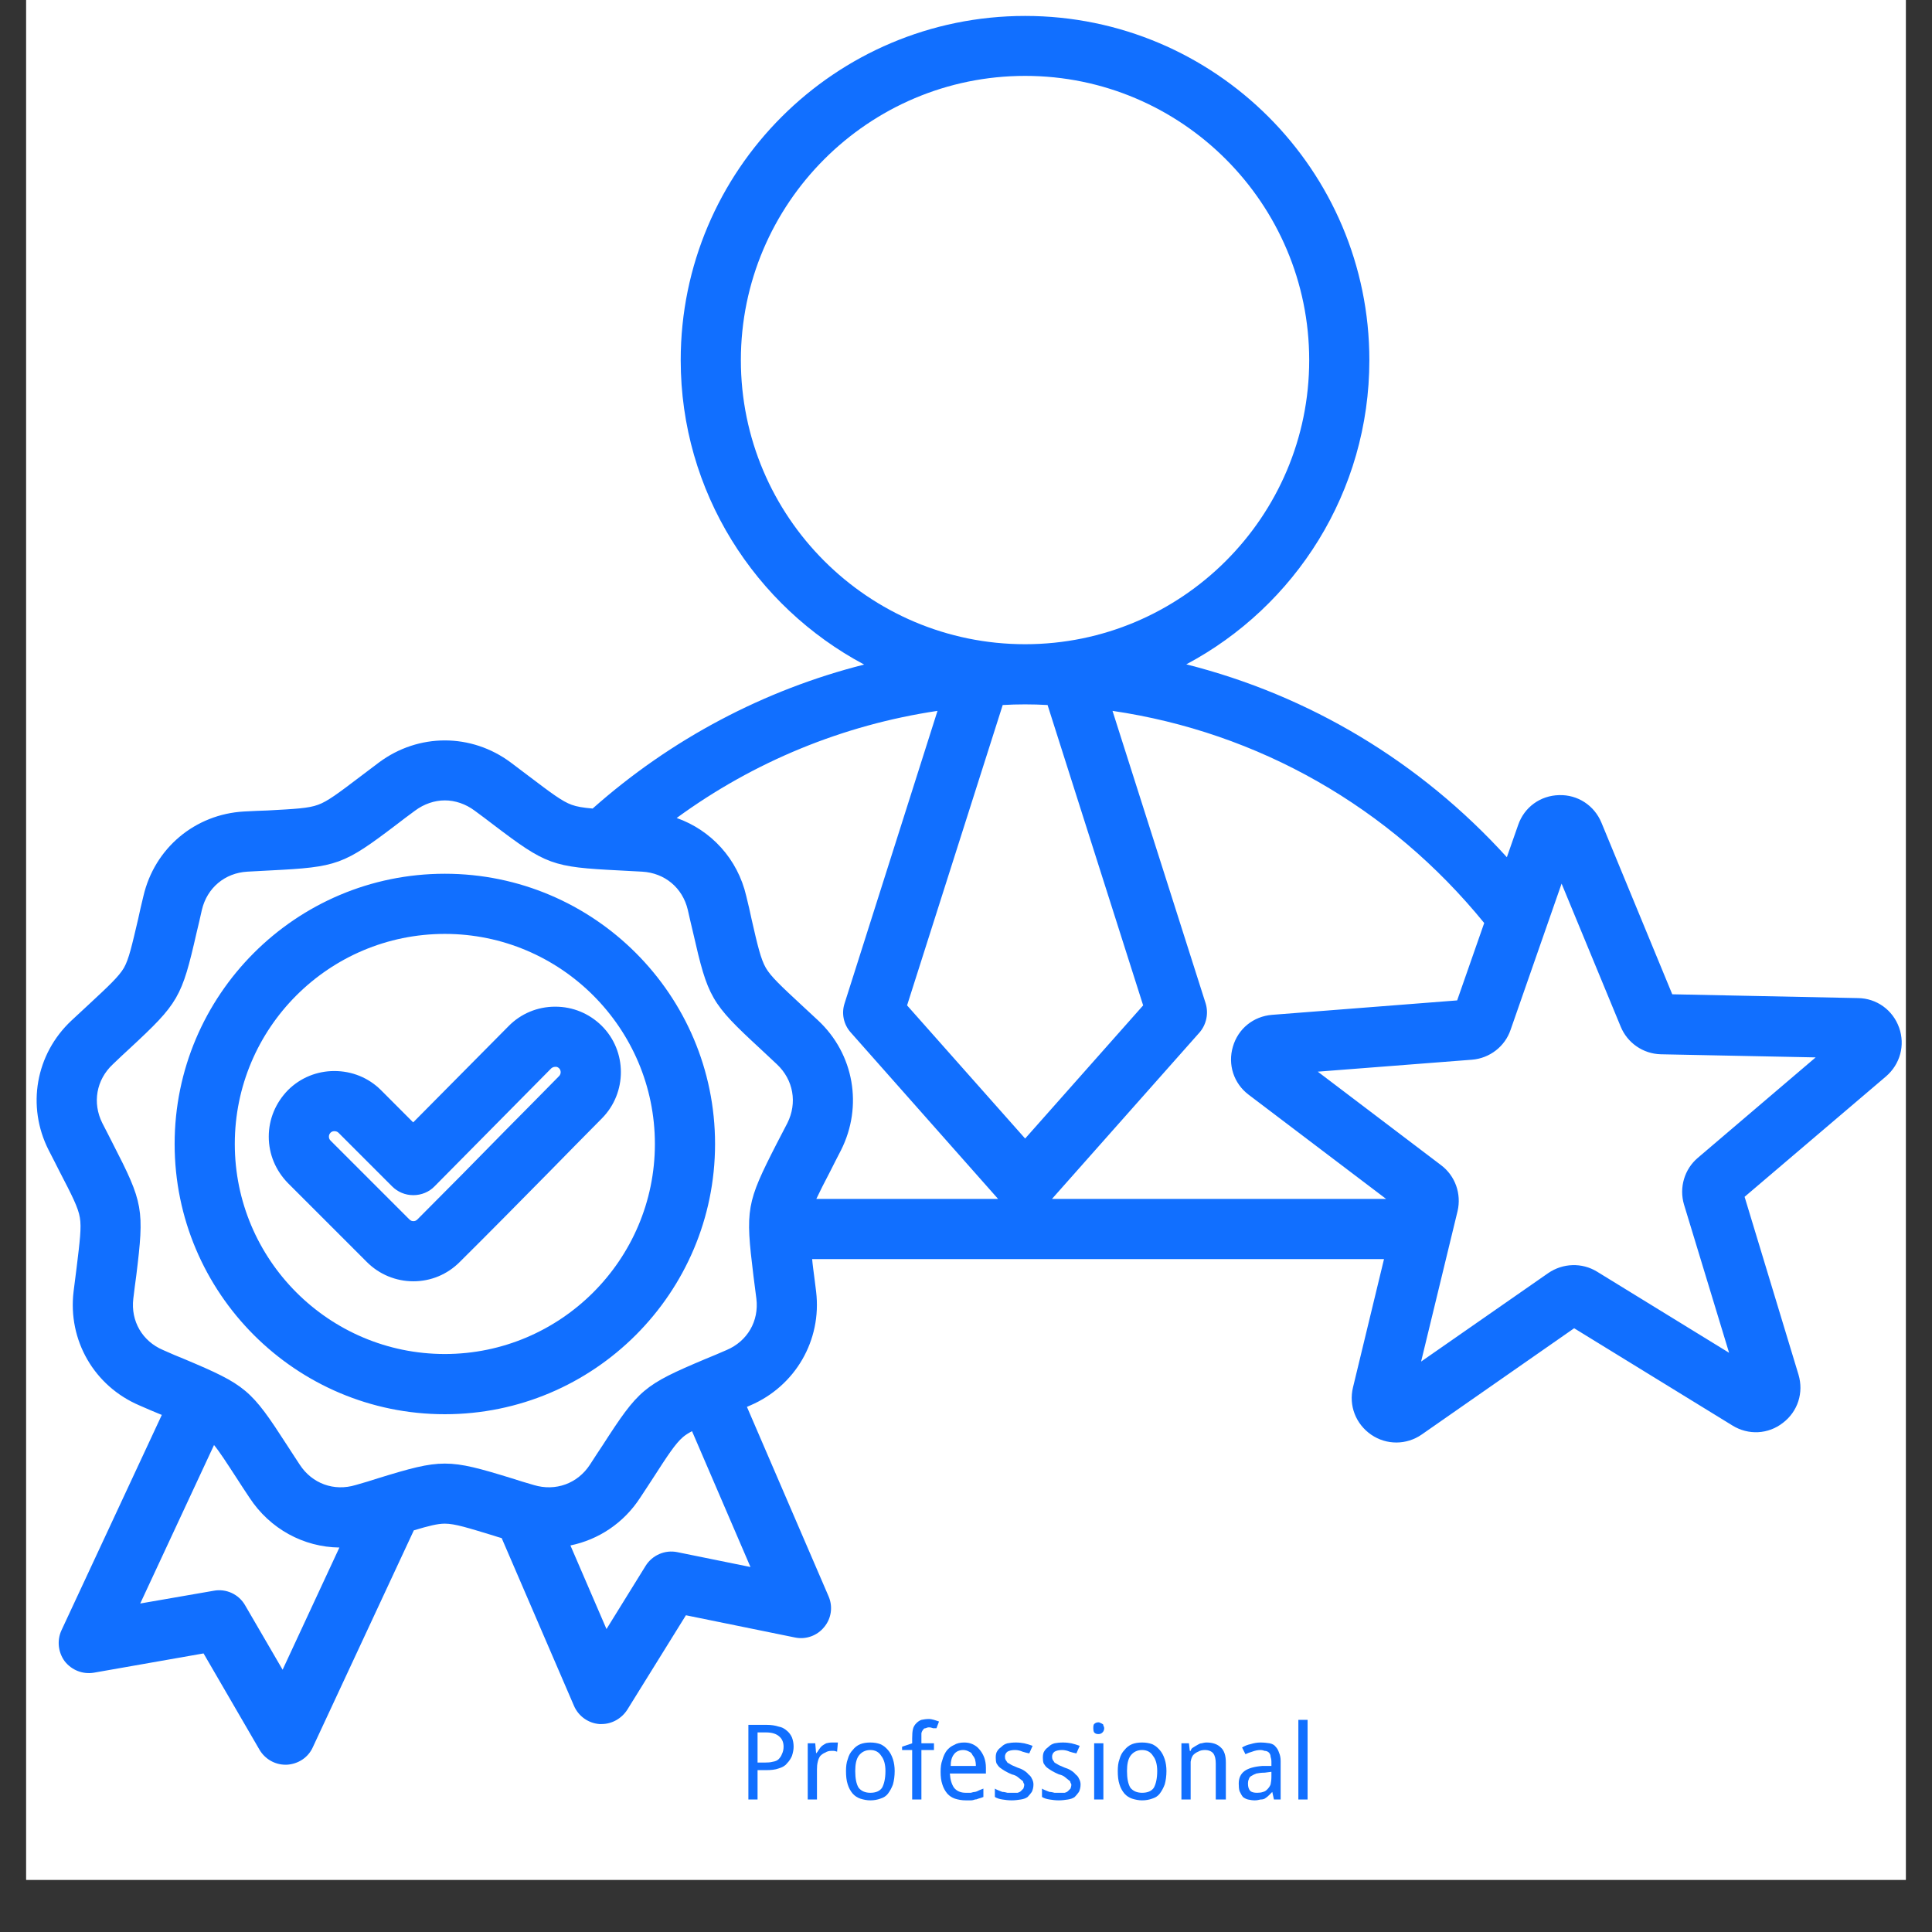 <svg xmlns="http://www.w3.org/2000/svg" xmlns:xlink="http://www.w3.org/1999/xlink" width="48" zoomAndPan="magnify" viewBox="0 0 36 36" height="48" preserveAspectRatio="xMidYMid meet" version="1.0"><rect x="0" y="0" width="36" height="36" fill="#333333" stroke="none"/><defs><g/><clipPath id="5174909ffc"><path d="M 0.488 0 L 35.512 0 L 35.512 35.027 L 0.488 35.027 Z M 0.488 0 " clip-rule="nonzero"/></clipPath><clipPath id="806888e10a"><path d="M 0.488 0.293 L 35.512 0.293 L 35.512 33 L 0.488 33 Z M 0.488 0.293 " clip-rule="nonzero"/></clipPath><clipPath id="675b031d37"><path d="M 0.562 1 L 11.773 1 L 11.773 3 L 0.562 3 Z M 0.562 1 " clip-rule="nonzero"/></clipPath><clipPath id="5736df91a5"><rect x="0" width="12" y="0" height="4"/></clipPath></defs><g clip-path="url(#5174909ffc)"><path fill="#ffffff" d="M 0.488 0 L 35.512 0 L 35.512 35.027 L 0.488 35.027 Z M 0.488 0 " fill-opacity="1" fill-rule="nonzero"/><path fill="#ffffff" d="M 0.488 0 L 35.512 0 L 35.512 35.027 L 0.488 35.027 Z M 0.488 0 " fill-opacity="1" fill-rule="nonzero"/></g><g clip-path="url(#806888e10a)"><path fill="#116fff" d="M 35.387 19.148 C 35.27 18.82 34.969 18.602 34.621 18.598 L 31.16 18.527 L 29.84 15.328 C 29.707 15.008 29.398 14.805 29.051 14.816 C 28.699 14.824 28.402 15.043 28.289 15.371 L 28.078 15.973 C 26.465 14.195 24.395 12.957 22.105 12.379 C 24.133 11.301 25.516 9.164 25.516 6.711 C 25.516 3.172 22.641 0.297 19.102 0.297 C 15.562 0.297 12.684 3.172 12.684 6.711 C 12.684 9.164 14.07 11.301 16.102 12.383 C 14.238 12.855 12.504 13.77 11.043 15.066 C 10.867 15.051 10.746 15.031 10.652 14.996 C 10.477 14.934 10.27 14.777 9.863 14.469 C 9.762 14.391 9.645 14.305 9.516 14.207 C 8.781 13.66 7.797 13.66 7.062 14.207 C 6.934 14.305 6.816 14.391 6.715 14.469 C 6.309 14.777 6.102 14.934 5.926 14.996 C 5.75 15.062 5.496 15.074 4.984 15.102 C 4.855 15.105 4.711 15.113 4.547 15.121 C 3.633 15.172 2.879 15.805 2.672 16.699 C 2.633 16.855 2.602 16.996 2.574 17.125 C 2.457 17.621 2.402 17.871 2.309 18.035 C 2.215 18.195 2.027 18.371 1.652 18.719 C 1.559 18.805 1.453 18.902 1.332 19.016 C 0.664 19.641 0.492 20.613 0.906 21.43 C 0.98 21.574 1.047 21.703 1.105 21.82 C 1.34 22.273 1.457 22.5 1.488 22.688 C 1.52 22.871 1.488 23.125 1.426 23.633 C 1.41 23.762 1.391 23.902 1.371 24.066 C 1.262 24.973 1.754 25.828 2.598 26.188 C 2.746 26.254 2.879 26.309 3 26.359 C 3.004 26.359 3.008 26.363 3.016 26.363 L 1.145 30.379 C 1.059 30.566 1.082 30.789 1.207 30.957 C 1.336 31.121 1.543 31.203 1.75 31.168 L 3.793 30.809 L 4.836 32.605 C 4.938 32.777 5.121 32.883 5.32 32.883 C 5.328 32.883 5.336 32.883 5.344 32.883 C 5.555 32.871 5.742 32.75 5.828 32.559 L 7.711 28.516 C 7.984 28.434 8.152 28.391 8.289 28.391 C 8.477 28.391 8.719 28.469 9.207 28.617 C 9.254 28.633 9.301 28.648 9.348 28.66 L 10.695 31.785 C 10.777 31.977 10.961 32.109 11.168 32.125 C 11.184 32.125 11.195 32.125 11.211 32.125 C 11.402 32.125 11.582 32.023 11.688 31.859 L 12.781 30.098 L 14.812 30.512 C 15.016 30.555 15.227 30.48 15.359 30.316 C 15.492 30.156 15.523 29.934 15.438 29.742 L 13.918 26.215 C 13.941 26.207 13.961 26.195 13.98 26.188 C 14.82 25.828 15.316 24.973 15.207 24.066 C 15.188 23.902 15.168 23.762 15.152 23.633 C 15.145 23.57 15.137 23.516 15.133 23.461 L 25.789 23.461 L 25.211 25.852 C 25.129 26.191 25.262 26.535 25.551 26.734 C 25.695 26.832 25.855 26.879 26.02 26.879 C 26.184 26.879 26.352 26.828 26.492 26.73 L 29.332 24.75 L 32.281 26.562 C 32.578 26.746 32.949 26.727 33.223 26.512 C 33.5 26.301 33.613 25.949 33.512 25.613 L 32.508 22.301 L 35.141 20.059 C 35.406 19.832 35.504 19.477 35.387 19.148 Z M 27.656 17.199 L 27.152 18.641 L 23.703 18.91 C 23.355 18.938 23.07 19.168 22.973 19.504 C 22.875 19.836 22.988 20.188 23.266 20.398 L 25.828 22.34 L 19.602 22.34 L 22.352 19.238 C 22.48 19.09 22.523 18.883 22.465 18.695 L 20.73 13.246 C 23.445 13.645 25.895 15.035 27.656 17.199 Z M 15.246 19.016 C 15.125 18.902 15.02 18.805 14.926 18.719 C 14.551 18.371 14.363 18.195 14.27 18.035 C 14.176 17.871 14.117 17.621 14.004 17.125 C 13.977 16.996 13.945 16.855 13.906 16.699 C 13.746 16.004 13.25 15.469 12.609 15.242 C 14.047 14.191 15.711 13.508 17.469 13.246 L 15.738 18.695 C 15.676 18.883 15.719 19.09 15.852 19.238 L 18.598 22.34 L 15.211 22.34 C 15.273 22.207 15.359 22.039 15.473 21.82 C 15.531 21.703 15.598 21.574 15.672 21.43 C 16.082 20.613 15.914 19.641 15.246 19.016 Z M 19.098 13.125 C 19.102 13.125 19.102 13.125 19.102 13.125 C 19.242 13.125 19.383 13.129 19.52 13.137 L 21.301 18.734 L 19.102 21.215 L 16.902 18.734 L 18.684 13.137 C 18.82 13.129 18.961 13.125 19.098 13.125 Z M 13.805 6.711 C 13.805 3.793 16.18 1.414 19.102 1.414 C 22.02 1.414 24.395 3.793 24.395 6.711 C 24.395 9.629 22.02 12.004 19.102 12.004 C 16.18 12.004 13.805 9.629 13.805 6.711 Z M 5.266 31.113 L 4.566 29.91 C 4.449 29.707 4.215 29.598 3.984 29.641 L 2.613 29.879 L 3.988 26.926 C 4.094 27.055 4.219 27.25 4.41 27.543 C 4.48 27.652 4.559 27.773 4.648 27.906 C 5.031 28.492 5.66 28.828 6.324 28.836 Z M 12.621 28.922 C 12.391 28.875 12.156 28.977 12.031 29.176 L 11.301 30.355 L 10.629 28.797 C 11.148 28.691 11.621 28.383 11.93 27.906 C 12.02 27.773 12.098 27.648 12.168 27.543 C 12.445 27.113 12.586 26.898 12.727 26.777 C 12.773 26.738 12.828 26.703 12.895 26.668 L 13.984 29.199 Z M 14.039 23.77 C 14.055 23.898 14.074 24.039 14.094 24.199 C 14.145 24.617 13.926 24.992 13.539 25.156 C 13.391 25.219 13.262 25.277 13.141 25.324 C 11.992 25.809 11.902 25.887 11.227 26.934 C 11.156 27.039 11.078 27.16 10.992 27.293 C 10.762 27.645 10.352 27.793 9.949 27.672 C 9.797 27.629 9.66 27.586 9.539 27.547 C 8.348 27.18 8.23 27.18 7.039 27.547 C 6.918 27.586 6.781 27.629 6.625 27.672 C 6.223 27.793 5.816 27.645 5.586 27.293 C 5.496 27.16 5.422 27.039 5.352 26.934 C 4.676 25.887 4.586 25.809 3.434 25.324 C 3.316 25.277 3.188 25.223 3.039 25.156 C 2.652 24.992 2.434 24.617 2.484 24.199 C 2.504 24.039 2.52 23.898 2.539 23.77 C 2.691 22.531 2.672 22.418 2.102 21.309 C 2.043 21.195 1.98 21.066 1.906 20.926 C 1.719 20.551 1.793 20.121 2.102 19.832 C 2.215 19.723 2.32 19.625 2.414 19.539 C 3.328 18.691 3.387 18.59 3.664 17.375 C 3.695 17.25 3.727 17.109 3.762 16.953 C 3.859 16.543 4.191 16.266 4.609 16.242 C 4.77 16.234 4.914 16.227 5.039 16.219 C 6.285 16.156 6.398 16.117 7.391 15.363 C 7.492 15.285 7.605 15.199 7.734 15.105 C 7.902 14.98 8.098 14.914 8.289 14.914 C 8.48 14.914 8.676 14.98 8.844 15.105 C 8.973 15.199 9.086 15.285 9.188 15.363 C 10.18 16.117 10.289 16.156 11.535 16.219 C 11.664 16.227 11.805 16.234 11.965 16.242 C 12.387 16.266 12.719 16.543 12.816 16.953 C 12.852 17.109 12.883 17.25 12.914 17.375 C 13.191 18.59 13.246 18.691 14.164 19.539 C 14.258 19.625 14.359 19.723 14.477 19.832 C 14.785 20.121 14.859 20.551 14.672 20.926 C 14.598 21.066 14.531 21.195 14.473 21.309 C 13.906 22.418 13.887 22.531 14.039 23.77 Z M 31.637 21.574 C 31.387 21.785 31.285 22.129 31.379 22.445 L 32.219 25.207 L 29.758 23.695 C 29.477 23.523 29.121 23.535 28.848 23.723 L 26.48 25.371 L 27.16 22.566 C 27.234 22.246 27.117 21.91 26.852 21.711 L 24.555 19.969 L 27.43 19.746 C 27.758 19.719 28.043 19.5 28.148 19.188 L 29.098 16.465 L 30.199 19.129 C 30.324 19.434 30.617 19.637 30.949 19.645 L 33.832 19.703 Z M 8.289 16.281 C 5.512 16.281 3.254 18.539 3.254 21.316 C 3.254 24.094 5.512 26.352 8.289 26.352 C 11.066 26.352 13.324 24.094 13.324 21.316 C 13.324 18.539 11.066 16.281 8.289 16.281 Z M 8.289 25.23 C 6.129 25.23 4.375 23.473 4.375 21.316 C 4.375 19.156 6.129 17.402 8.289 17.402 C 10.445 17.402 12.203 19.156 12.203 21.316 C 12.203 23.473 10.445 25.23 8.289 25.23 Z M 10.344 18.758 C 10.016 18.758 9.707 18.887 9.48 19.117 L 7.699 20.914 L 7.098 20.312 C 6.867 20.082 6.559 19.957 6.23 19.957 C 5.906 19.957 5.598 20.082 5.367 20.312 C 5.137 20.547 5.008 20.852 5.008 21.18 C 5.008 21.508 5.137 21.812 5.367 22.047 L 6.836 23.516 C 7.066 23.746 7.375 23.875 7.703 23.875 C 8.031 23.875 8.336 23.746 8.566 23.516 C 9.129 22.957 9.691 22.387 10.238 21.832 C 10.562 21.5 10.887 21.172 11.215 20.84 C 11.688 20.363 11.688 19.586 11.211 19.113 C 10.977 18.883 10.672 18.758 10.348 18.758 C 10.344 18.758 10.344 18.758 10.344 18.758 Z M 10.418 20.051 C 10.09 20.383 9.766 20.715 9.438 21.043 C 8.895 21.598 8.332 22.168 7.777 22.723 C 7.75 22.75 7.723 22.754 7.703 22.754 C 7.684 22.754 7.656 22.75 7.629 22.723 L 6.16 21.254 C 6.133 21.227 6.129 21.199 6.129 21.18 C 6.129 21.16 6.133 21.133 6.16 21.105 C 6.184 21.082 6.211 21.078 6.23 21.078 C 6.25 21.078 6.281 21.082 6.305 21.105 L 7.305 22.105 C 7.41 22.211 7.551 22.27 7.699 22.27 C 7.703 22.27 7.703 22.27 7.703 22.27 C 7.852 22.27 7.996 22.211 8.098 22.105 L 10.273 19.906 C 10.301 19.883 10.328 19.879 10.348 19.879 C 10.367 19.875 10.395 19.883 10.418 19.906 C 10.457 19.945 10.457 20.012 10.418 20.051 Z M 10.418 20.051 " fill-opacity="1" fill-rule="nonzero"/></g><g transform="matrix(1, 0, 0, 1, 13, 31)"><g clip-path="url(#5736df91a5)"><g clip-path="url(#675b031d37)"><g fill="#116fff" fill-opacity="1"><g transform="translate(0.757, 2.531)"><g><path d="M 1.031 -0.984 C 1.031 -0.93 1.02 -0.875 1 -0.812 C 0.977 -0.758 0.945 -0.711 0.906 -0.672 C 0.875 -0.629 0.82 -0.598 0.75 -0.578 C 0.688 -0.555 0.609 -0.547 0.516 -0.547 L 0.359 -0.547 L 0.359 0 L 0.188 0 L 0.188 -1.391 L 0.531 -1.391 C 0.613 -1.391 0.688 -1.379 0.75 -1.359 C 0.812 -1.348 0.863 -1.32 0.906 -1.281 C 0.945 -1.25 0.977 -1.207 1 -1.156 C 1.02 -1.102 1.031 -1.047 1.031 -0.984 Z M 0.359 -0.688 L 0.484 -0.688 C 0.547 -0.688 0.598 -0.691 0.641 -0.703 C 0.691 -0.711 0.727 -0.727 0.75 -0.75 C 0.781 -0.781 0.801 -0.812 0.812 -0.844 C 0.832 -0.883 0.844 -0.93 0.844 -0.984 C 0.844 -1.066 0.816 -1.129 0.766 -1.172 C 0.711 -1.223 0.629 -1.25 0.516 -1.25 L 0.359 -1.25 Z M 0.359 -0.688 "/></g></g><g transform="translate(1.879, 2.531)"><g><path d="M 0.625 -1.062 C 0.633 -1.062 0.648 -1.062 0.672 -1.062 C 0.703 -1.062 0.723 -1.062 0.734 -1.062 L 0.719 -0.891 C 0.695 -0.898 0.676 -0.906 0.656 -0.906 C 0.645 -0.906 0.629 -0.906 0.609 -0.906 C 0.566 -0.906 0.531 -0.895 0.5 -0.875 C 0.469 -0.863 0.438 -0.844 0.406 -0.812 C 0.383 -0.781 0.367 -0.742 0.359 -0.703 C 0.348 -0.66 0.344 -0.613 0.344 -0.562 L 0.344 0 L 0.172 0 L 0.172 -1.047 L 0.312 -1.047 L 0.328 -0.859 C 0.348 -0.879 0.363 -0.898 0.375 -0.922 C 0.395 -0.953 0.414 -0.977 0.438 -1 C 0.469 -1.02 0.492 -1.035 0.516 -1.047 C 0.547 -1.055 0.582 -1.062 0.625 -1.062 Z M 0.625 -1.062 "/></g></g><g transform="translate(2.655, 2.531)"><g><path d="M 1.016 -0.531 C 1.016 -0.438 1.004 -0.352 0.984 -0.281 C 0.961 -0.219 0.93 -0.16 0.891 -0.109 C 0.859 -0.066 0.812 -0.035 0.75 -0.016 C 0.695 0.004 0.633 0.016 0.562 0.016 C 0.5 0.016 0.438 0.004 0.375 -0.016 C 0.32 -0.035 0.273 -0.066 0.234 -0.109 C 0.191 -0.16 0.16 -0.219 0.141 -0.281 C 0.117 -0.352 0.109 -0.438 0.109 -0.531 C 0.109 -0.613 0.117 -0.688 0.141 -0.75 C 0.16 -0.82 0.191 -0.879 0.234 -0.922 C 0.273 -0.973 0.32 -1.008 0.375 -1.031 C 0.426 -1.051 0.488 -1.062 0.562 -1.062 C 0.633 -1.062 0.695 -1.051 0.75 -1.031 C 0.801 -1.008 0.848 -0.973 0.891 -0.922 C 0.93 -0.879 0.961 -0.82 0.984 -0.75 C 1.004 -0.688 1.016 -0.613 1.016 -0.531 Z M 0.281 -0.531 C 0.281 -0.395 0.301 -0.289 0.344 -0.219 C 0.395 -0.156 0.469 -0.125 0.562 -0.125 C 0.664 -0.125 0.738 -0.156 0.781 -0.219 C 0.82 -0.289 0.844 -0.395 0.844 -0.531 C 0.844 -0.656 0.816 -0.75 0.766 -0.812 C 0.723 -0.883 0.656 -0.922 0.562 -0.922 C 0.469 -0.922 0.395 -0.883 0.344 -0.812 C 0.301 -0.75 0.281 -0.656 0.281 -0.531 Z M 0.281 -0.531 "/></g></g><g transform="translate(3.778, 2.531)"><g><path d="M 0.625 -0.922 L 0.391 -0.922 L 0.391 0 L 0.219 0 L 0.219 -0.922 L 0.031 -0.922 L 0.031 -0.984 L 0.219 -1.047 L 0.219 -1.141 C 0.219 -1.211 0.223 -1.27 0.234 -1.312 C 0.242 -1.352 0.266 -1.391 0.297 -1.422 C 0.328 -1.453 0.359 -1.473 0.391 -1.484 C 0.43 -1.492 0.477 -1.5 0.531 -1.5 C 0.562 -1.5 0.594 -1.492 0.625 -1.484 C 0.664 -1.473 0.695 -1.461 0.719 -1.453 L 0.672 -1.328 C 0.648 -1.328 0.629 -1.328 0.609 -1.328 C 0.586 -1.336 0.562 -1.344 0.531 -1.344 C 0.508 -1.344 0.488 -1.336 0.469 -1.328 C 0.445 -1.328 0.43 -1.316 0.422 -1.297 C 0.41 -1.285 0.398 -1.266 0.391 -1.234 C 0.391 -1.211 0.391 -1.18 0.391 -1.141 L 0.391 -1.047 L 0.625 -1.047 Z M 0.625 -0.922 "/></g></g><g transform="translate(4.418, 2.531)"><g><path d="M 0.578 0.016 C 0.504 0.016 0.438 0.004 0.375 -0.016 C 0.32 -0.035 0.273 -0.066 0.234 -0.109 C 0.191 -0.16 0.16 -0.219 0.141 -0.281 C 0.117 -0.352 0.109 -0.43 0.109 -0.516 C 0.109 -0.598 0.117 -0.672 0.141 -0.734 C 0.16 -0.805 0.188 -0.863 0.219 -0.906 C 0.258 -0.957 0.305 -0.992 0.359 -1.016 C 0.41 -1.047 0.473 -1.062 0.547 -1.062 C 0.609 -1.062 0.66 -1.051 0.703 -1.031 C 0.754 -1.008 0.797 -0.977 0.828 -0.938 C 0.867 -0.895 0.898 -0.844 0.922 -0.781 C 0.941 -0.727 0.953 -0.664 0.953 -0.594 L 0.953 -0.484 L 0.281 -0.484 C 0.289 -0.367 0.316 -0.281 0.359 -0.219 C 0.41 -0.156 0.484 -0.125 0.578 -0.125 C 0.609 -0.125 0.641 -0.125 0.672 -0.125 C 0.703 -0.133 0.727 -0.141 0.75 -0.141 C 0.781 -0.148 0.805 -0.16 0.828 -0.172 C 0.848 -0.18 0.875 -0.191 0.906 -0.203 L 0.906 -0.047 C 0.875 -0.035 0.844 -0.023 0.812 -0.016 C 0.789 -0.004 0.77 0 0.75 0 C 0.727 0.008 0.703 0.016 0.672 0.016 C 0.641 0.016 0.609 0.016 0.578 0.016 Z M 0.531 -0.922 C 0.457 -0.922 0.398 -0.895 0.359 -0.844 C 0.316 -0.789 0.297 -0.719 0.297 -0.625 L 0.766 -0.625 C 0.766 -0.676 0.758 -0.719 0.75 -0.75 C 0.738 -0.781 0.723 -0.805 0.703 -0.828 C 0.691 -0.859 0.672 -0.879 0.641 -0.891 C 0.609 -0.91 0.57 -0.922 0.531 -0.922 Z M 0.531 -0.922 "/></g></g><g transform="translate(5.46, 2.531)"><g><path d="M 0.797 -0.281 C 0.797 -0.227 0.785 -0.18 0.766 -0.141 C 0.742 -0.109 0.719 -0.078 0.688 -0.047 C 0.656 -0.023 0.613 -0.008 0.562 0 C 0.508 0.008 0.453 0.016 0.391 0.016 C 0.328 0.016 0.27 0.008 0.219 0 C 0.164 -0.008 0.117 -0.023 0.078 -0.047 L 0.078 -0.203 C 0.098 -0.191 0.117 -0.18 0.141 -0.172 C 0.172 -0.16 0.195 -0.148 0.219 -0.141 C 0.25 -0.141 0.281 -0.133 0.312 -0.125 C 0.344 -0.125 0.367 -0.125 0.391 -0.125 C 0.43 -0.125 0.469 -0.125 0.5 -0.125 C 0.531 -0.133 0.551 -0.145 0.562 -0.156 C 0.582 -0.176 0.598 -0.191 0.609 -0.203 C 0.617 -0.223 0.625 -0.25 0.625 -0.281 C 0.625 -0.289 0.617 -0.301 0.609 -0.312 C 0.609 -0.332 0.598 -0.348 0.578 -0.359 C 0.555 -0.379 0.531 -0.398 0.5 -0.422 C 0.477 -0.441 0.441 -0.457 0.391 -0.469 C 0.348 -0.488 0.305 -0.508 0.266 -0.531 C 0.234 -0.551 0.203 -0.57 0.172 -0.594 C 0.148 -0.613 0.129 -0.641 0.109 -0.672 C 0.098 -0.703 0.094 -0.738 0.094 -0.781 C 0.094 -0.832 0.102 -0.875 0.125 -0.906 C 0.145 -0.938 0.172 -0.961 0.203 -0.984 C 0.234 -1.016 0.27 -1.035 0.312 -1.047 C 0.352 -1.055 0.406 -1.062 0.469 -1.062 C 0.531 -1.062 0.582 -1.055 0.625 -1.047 C 0.676 -1.035 0.727 -1.02 0.781 -1 L 0.719 -0.859 C 0.676 -0.867 0.633 -0.879 0.594 -0.891 C 0.551 -0.91 0.504 -0.922 0.453 -0.922 C 0.391 -0.922 0.344 -0.91 0.312 -0.891 C 0.281 -0.867 0.266 -0.836 0.266 -0.797 C 0.266 -0.773 0.27 -0.754 0.281 -0.734 C 0.289 -0.723 0.301 -0.707 0.312 -0.688 C 0.332 -0.676 0.359 -0.66 0.391 -0.641 C 0.422 -0.629 0.457 -0.613 0.5 -0.594 C 0.539 -0.582 0.578 -0.566 0.609 -0.547 C 0.648 -0.523 0.68 -0.5 0.703 -0.469 C 0.734 -0.445 0.754 -0.422 0.766 -0.391 C 0.785 -0.359 0.797 -0.32 0.797 -0.281 Z M 0.797 -0.281 "/></g></g><g transform="translate(6.338, 2.531)"><g><path d="M 0.797 -0.281 C 0.797 -0.227 0.785 -0.18 0.766 -0.141 C 0.742 -0.109 0.719 -0.078 0.688 -0.047 C 0.656 -0.023 0.613 -0.008 0.562 0 C 0.508 0.008 0.453 0.016 0.391 0.016 C 0.328 0.016 0.27 0.008 0.219 0 C 0.164 -0.008 0.117 -0.023 0.078 -0.047 L 0.078 -0.203 C 0.098 -0.191 0.117 -0.18 0.141 -0.172 C 0.172 -0.16 0.195 -0.148 0.219 -0.141 C 0.25 -0.141 0.281 -0.133 0.312 -0.125 C 0.344 -0.125 0.367 -0.125 0.391 -0.125 C 0.43 -0.125 0.469 -0.125 0.5 -0.125 C 0.531 -0.133 0.551 -0.145 0.562 -0.156 C 0.582 -0.176 0.598 -0.191 0.609 -0.203 C 0.617 -0.223 0.625 -0.25 0.625 -0.281 C 0.625 -0.289 0.617 -0.301 0.609 -0.312 C 0.609 -0.332 0.598 -0.348 0.578 -0.359 C 0.555 -0.379 0.531 -0.398 0.5 -0.422 C 0.477 -0.441 0.441 -0.457 0.391 -0.469 C 0.348 -0.488 0.305 -0.508 0.266 -0.531 C 0.234 -0.551 0.203 -0.57 0.172 -0.594 C 0.148 -0.613 0.129 -0.641 0.109 -0.672 C 0.098 -0.703 0.094 -0.738 0.094 -0.781 C 0.094 -0.832 0.102 -0.875 0.125 -0.906 C 0.145 -0.938 0.172 -0.961 0.203 -0.984 C 0.234 -1.016 0.27 -1.035 0.312 -1.047 C 0.352 -1.055 0.406 -1.062 0.469 -1.062 C 0.531 -1.062 0.582 -1.055 0.625 -1.047 C 0.676 -1.035 0.727 -1.02 0.781 -1 L 0.719 -0.859 C 0.676 -0.867 0.633 -0.879 0.594 -0.891 C 0.551 -0.91 0.504 -0.922 0.453 -0.922 C 0.391 -0.922 0.344 -0.91 0.312 -0.891 C 0.281 -0.867 0.266 -0.836 0.266 -0.797 C 0.266 -0.773 0.27 -0.754 0.281 -0.734 C 0.289 -0.723 0.301 -0.707 0.312 -0.688 C 0.332 -0.676 0.359 -0.66 0.391 -0.641 C 0.422 -0.629 0.457 -0.613 0.5 -0.594 C 0.539 -0.582 0.578 -0.566 0.609 -0.547 C 0.648 -0.523 0.68 -0.5 0.703 -0.469 C 0.734 -0.445 0.754 -0.422 0.766 -0.391 C 0.785 -0.359 0.797 -0.32 0.797 -0.281 Z M 0.797 -0.281 "/></g></g><g transform="translate(7.216, 2.531)"><g><path d="M 0.344 0 L 0.172 0 L 0.172 -1.047 L 0.344 -1.047 Z M 0.156 -1.328 C 0.156 -1.367 0.16 -1.395 0.172 -1.406 C 0.191 -1.426 0.219 -1.438 0.25 -1.438 C 0.27 -1.438 0.285 -1.43 0.297 -1.422 C 0.305 -1.422 0.316 -1.414 0.328 -1.406 C 0.336 -1.406 0.344 -1.395 0.344 -1.375 C 0.352 -1.363 0.359 -1.348 0.359 -1.328 C 0.359 -1.297 0.348 -1.27 0.328 -1.25 C 0.305 -1.227 0.281 -1.219 0.25 -1.219 C 0.219 -1.219 0.191 -1.227 0.172 -1.25 C 0.16 -1.27 0.156 -1.297 0.156 -1.328 Z M 0.156 -1.328 "/></g></g><g transform="translate(7.719, 2.531)"><g><path d="M 1.016 -0.531 C 1.016 -0.438 1.004 -0.352 0.984 -0.281 C 0.961 -0.219 0.93 -0.16 0.891 -0.109 C 0.859 -0.066 0.812 -0.035 0.75 -0.016 C 0.695 0.004 0.633 0.016 0.562 0.016 C 0.5 0.016 0.438 0.004 0.375 -0.016 C 0.32 -0.035 0.273 -0.066 0.234 -0.109 C 0.191 -0.16 0.16 -0.219 0.141 -0.281 C 0.117 -0.352 0.109 -0.438 0.109 -0.531 C 0.109 -0.613 0.117 -0.688 0.141 -0.75 C 0.16 -0.82 0.191 -0.879 0.234 -0.922 C 0.273 -0.973 0.32 -1.008 0.375 -1.031 C 0.426 -1.051 0.488 -1.062 0.562 -1.062 C 0.633 -1.062 0.695 -1.051 0.75 -1.031 C 0.801 -1.008 0.848 -0.973 0.891 -0.922 C 0.93 -0.879 0.961 -0.82 0.984 -0.75 C 1.004 -0.688 1.016 -0.613 1.016 -0.531 Z M 0.281 -0.531 C 0.281 -0.395 0.301 -0.289 0.344 -0.219 C 0.395 -0.156 0.469 -0.125 0.562 -0.125 C 0.664 -0.125 0.738 -0.156 0.781 -0.219 C 0.82 -0.289 0.844 -0.395 0.844 -0.531 C 0.844 -0.656 0.816 -0.75 0.766 -0.812 C 0.723 -0.883 0.656 -0.922 0.562 -0.922 C 0.469 -0.922 0.395 -0.883 0.344 -0.812 C 0.301 -0.75 0.281 -0.656 0.281 -0.531 Z M 0.281 -0.531 "/></g></g><g transform="translate(8.842, 2.531)"><g><path d="M 0.812 0 L 0.812 -0.672 C 0.812 -0.754 0.797 -0.816 0.766 -0.859 C 0.734 -0.898 0.68 -0.922 0.609 -0.922 C 0.555 -0.922 0.516 -0.91 0.484 -0.891 C 0.453 -0.879 0.422 -0.859 0.391 -0.828 C 0.367 -0.797 0.352 -0.754 0.344 -0.703 C 0.344 -0.66 0.344 -0.609 0.344 -0.547 L 0.344 0 L 0.172 0 L 0.172 -1.047 L 0.312 -1.047 L 0.328 -0.906 L 0.344 -0.906 C 0.352 -0.938 0.367 -0.957 0.391 -0.969 C 0.422 -0.988 0.445 -1.004 0.469 -1.016 C 0.5 -1.035 0.523 -1.047 0.547 -1.047 C 0.578 -1.055 0.609 -1.062 0.641 -1.062 C 0.754 -1.062 0.844 -1.031 0.906 -0.969 C 0.969 -0.914 1 -0.82 1 -0.688 L 1 0 Z M 0.812 0 "/></g></g><g transform="translate(9.988, 2.531)"><g><path d="M 0.75 0 L 0.719 -0.141 C 0.695 -0.117 0.676 -0.098 0.656 -0.078 C 0.633 -0.055 0.609 -0.035 0.578 -0.016 C 0.555 -0.004 0.531 0 0.5 0 C 0.469 0.008 0.43 0.016 0.391 0.016 C 0.348 0.016 0.305 0.008 0.266 0 C 0.234 -0.008 0.203 -0.023 0.172 -0.047 C 0.148 -0.078 0.129 -0.113 0.109 -0.156 C 0.098 -0.195 0.094 -0.242 0.094 -0.297 C 0.094 -0.398 0.129 -0.477 0.203 -0.531 C 0.273 -0.582 0.383 -0.613 0.531 -0.625 L 0.703 -0.625 L 0.703 -0.703 C 0.703 -0.742 0.695 -0.773 0.688 -0.797 C 0.688 -0.828 0.676 -0.852 0.656 -0.875 C 0.633 -0.895 0.609 -0.906 0.578 -0.906 C 0.555 -0.914 0.531 -0.922 0.5 -0.922 C 0.445 -0.922 0.395 -0.91 0.344 -0.891 C 0.301 -0.879 0.258 -0.863 0.219 -0.844 L 0.156 -0.969 C 0.207 -1 0.258 -1.02 0.312 -1.031 C 0.375 -1.051 0.438 -1.062 0.5 -1.062 C 0.562 -1.062 0.617 -1.055 0.672 -1.047 C 0.723 -1.035 0.758 -1.016 0.781 -0.984 C 0.812 -0.953 0.832 -0.914 0.844 -0.875 C 0.863 -0.832 0.875 -0.781 0.875 -0.719 L 0.875 0 Z M 0.438 -0.125 C 0.477 -0.125 0.516 -0.129 0.547 -0.141 C 0.578 -0.148 0.602 -0.164 0.625 -0.188 C 0.656 -0.219 0.676 -0.25 0.688 -0.281 C 0.695 -0.32 0.703 -0.367 0.703 -0.422 L 0.703 -0.516 L 0.578 -0.5 C 0.516 -0.5 0.461 -0.492 0.422 -0.484 C 0.391 -0.473 0.359 -0.457 0.328 -0.438 C 0.305 -0.426 0.289 -0.406 0.281 -0.375 C 0.27 -0.352 0.266 -0.328 0.266 -0.297 C 0.266 -0.234 0.281 -0.188 0.312 -0.156 C 0.344 -0.133 0.383 -0.125 0.438 -0.125 Z M 0.438 -0.125 "/></g></g><g transform="translate(11.021, 2.531)"><g><path d="M 0.344 0 L 0.172 0 L 0.172 -1.484 L 0.344 -1.484 Z M 0.344 0 "/></g></g></g></g></g></g></svg>